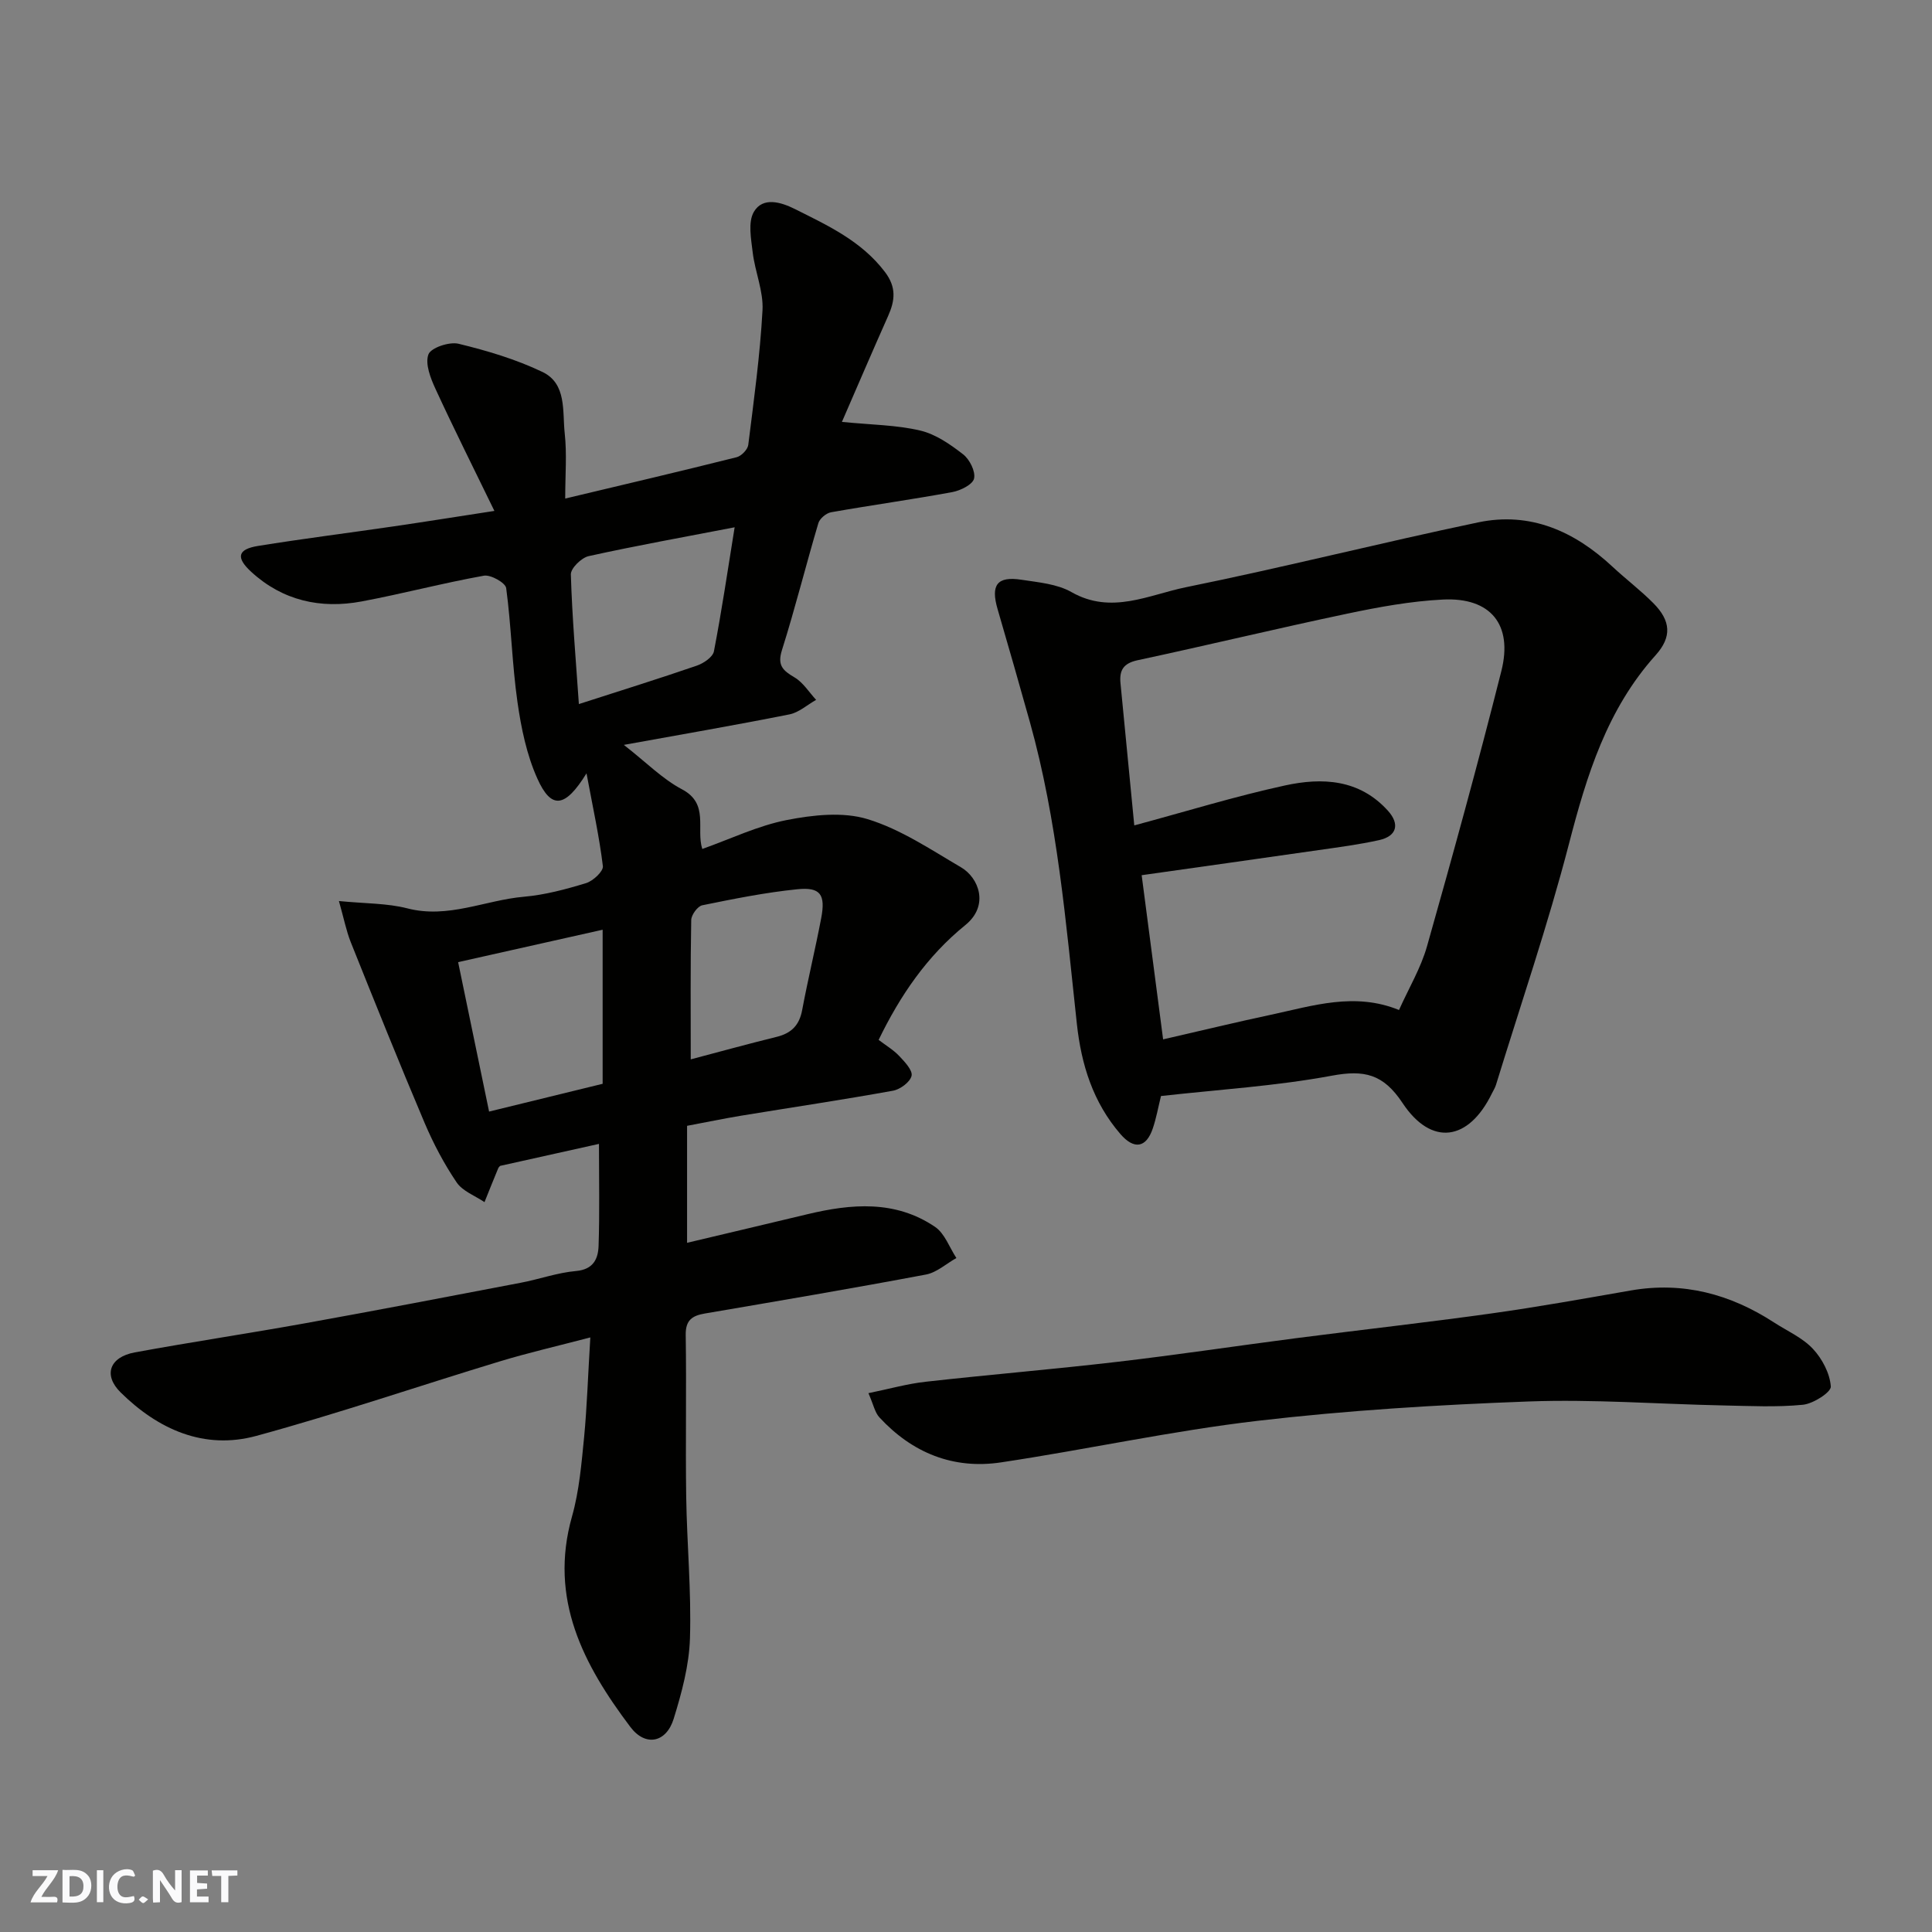 <svg enable-background="new 0 0 400 400" viewBox="0 0 400 400" xmlns="http://www.w3.org/2000/svg"><rect x="0" y="0" width="400" height="400" fill="#808080" stroke="none"/><g fill="#fafafb"><path d="m37.59 393.81c-.92.31-1.52.05-2-.78-.7-1.2-1.52-2.34-2.47-3.78v4.59c-.55.03-.95.05-1.41.07-.03-.37-.06-.64-.06-.91 0-1.91 0-3.81 0-5.7 1.13-.41 1.77-.03 2.29.91.62 1.11 1.38 2.14 2.31 3.19v-4.2h1.35v6.61z"/><path d="m12.94 393.88v-6.75c1.9.19 3.93-.54 5.37 1.29.8 1.01.78 2.88.03 3.97-1.37 1.97-3.4 1.51-5.4 1.49m1.45-1.22c2.04.12 2.92-.58 2.89-2.21-.03-1.51-.98-2.19-2.89-2z"/><path d="m11.81 393.87h-5.49c.68-2.18 2.47-3.48 3.51-5.45h-3.08v-1.21h5.29c-.71 2.13-2.44 3.48-3.47 5.51.86 0 1.63.04 2.39-.01.79-.05 1.14.21.85 1.16"/><path d="m39.33 393.86v-6.61h3.7v1.07h-2.22v1.52c.68.04 1.34.09 2.07.13v1.07c-.72.05-1.38.09-2.1.14v1.48h2.4v1.19h-3.85z"/><path d="m27.71 388.56c-1.15-.3-2.46-.61-3.1.64-.37.73-.41 1.93-.06 2.67.63 1.35 1.99.93 3.17.68.35.94-.01 1.32-.93 1.46-1.62.25-3.05-.27-3.76-1.48-.73-1.24-.6-3.03.31-4.17.88-1.11 2.71-1.7 4-1.16.32.13.44.74.65 1.12-.1.08-.19.16-.28.24"/><path d="m49.15 387.24v1.07c-.59.02-1.17.05-1.87.08v5.44h-1.48v-5.44h-1.85c-.05-.4-.08-.73-.13-1.15z"/><path d="m20.06 387.21h1.33v6.62h-1.33z"/><path d="m30.68 393.25c-.49.38-.8.79-1.05.76-.32-.05-.6-.45-.9-.7.26-.24.51-.64.8-.67.29-.04.62.3 1.15.61"/></g><path d="m122.22 276.9c-6.95 1.82-12.91 3.19-18.74 4.96-16.81 5.1-33.45 10.8-50.39 15.42-10.84 2.96-20.36-1.34-28.12-9-3.66-3.62-2.25-7.32 2.93-8.28 11.71-2.15 23.49-3.91 35.21-6.02 14.92-2.69 29.81-5.55 44.71-8.4 3.83-.73 7.59-2.09 11.44-2.43 3.61-.32 4.58-2.54 4.67-5.22.23-6.81.08-13.63.08-21.1-7.03 1.56-13.62 3.03-20.45 4.55-.01.01-.29.22-.41.5-.97 2.33-1.9 4.67-2.84 7.01-1.96-1.33-4.53-2.26-5.77-4.09-2.6-3.84-4.8-8.02-6.62-12.29-5.26-12.41-10.28-24.91-15.29-37.42-.94-2.35-1.42-4.88-2.46-8.54 5.49.54 9.99.44 14.18 1.52 8.44 2.18 16.09-1.71 24.13-2.41 4.34-.38 8.67-1.54 12.86-2.82 1.45-.44 3.6-2.45 3.48-3.51-.73-6.03-2.04-11.99-3.39-19.22-4.48 7.27-7.32 7.44-10.17 1.1-2.22-4.93-3.36-10.49-4.13-15.9-1.11-7.8-1.28-15.74-2.33-23.55-.15-1.1-3.2-2.82-4.61-2.57-8.48 1.52-16.83 3.74-25.31 5.33-8.5 1.59-16.37-.16-22.87-6.13-3.24-2.98-2.79-4.68 1.41-5.36 9.35-1.51 18.76-2.69 28.14-4.06 6.43-.94 12.86-1.97 20.8-3.19-4.37-8.99-8.42-17.06-12.19-25.25-1.03-2.23-2.19-5.19-1.47-7.15.5-1.38 4.32-2.67 6.23-2.21 5.93 1.44 11.89 3.21 17.38 5.84 5.07 2.43 4.11 8.17 4.61 12.72.47 4.26.1 8.61.1 13.49 12.18-2.9 23.86-5.64 35.5-8.56.98-.25 2.28-1.59 2.4-2.55 1.16-9.28 2.44-18.56 2.95-27.89.21-3.93-1.55-7.94-2.03-11.95-.33-2.81-1.01-6.27.24-8.41 1.86-3.18 5.65-2 8.46-.6 6.83 3.42 13.8 6.62 18.67 13.04 2.41 3.17 2.1 5.9.67 9.11-3.22 7.23-6.34 14.51-9.57 21.94 6.13.61 11.3.63 16.21 1.79 3.2.75 6.23 2.86 8.89 4.93 1.34 1.04 2.59 3.53 2.26 5-.27 1.24-2.79 2.49-4.49 2.81-8.35 1.54-16.76 2.7-25.12 4.18-1.01.18-2.35 1.31-2.63 2.26-2.59 8.73-4.79 17.58-7.53 26.26-1.01 3.19.18 4.24 2.6 5.67 1.78 1.05 3 3.06 4.47 4.65-1.84 1.03-3.57 2.62-5.54 3.01-11.09 2.21-22.23 4.13-34.27 6.31 4.63 3.61 8 7.07 12.06 9.21 5.65 2.99 2.85 8.17 4.18 12.34 5.86-2.08 11.52-4.82 17.49-5.99 5.43-1.06 11.61-1.75 16.72-.19 6.85 2.09 13.1 6.31 19.38 9.99 3.62 2.12 5.91 7.86.87 11.95-7.93 6.43-13.47 14.54-17.95 23.77 1.5 1.14 3.07 2.07 4.27 3.34 1.13 1.19 2.81 2.97 2.55 4.1-.3 1.29-2.35 2.81-3.85 3.08-10.44 1.89-20.94 3.45-31.42 5.17-3.69.61-7.36 1.38-11.21 2.1v24.22c8.52-2.02 16.7-3.95 24.88-5.91 9.14-2.19 18.23-2.97 26.46 2.61 2.01 1.36 2.98 4.26 4.42 6.45-2.09 1.17-4.07 3-6.3 3.42-15.23 2.87-30.51 5.46-45.79 8.07-2.63.45-4 1.39-3.95 4.43.17 11.16-.06 22.33.1 33.5.15 9.77 1.08 19.55.78 29.3-.17 5.6-1.7 11.27-3.37 16.67-1.53 4.96-5.84 5.85-8.97 1.7-9.69-12.85-16.92-26.49-12.08-43.59 1.5-5.31 1.96-10.94 2.51-16.47.59-6.19.78-12.46 1.28-20.59zm29.88-167.73c-10.5 2.03-20.4 3.8-30.22 5.97-1.5.33-3.73 2.52-3.69 3.79.26 8.88 1.04 17.75 1.66 26.84 8.68-2.8 16.59-5.26 24.43-7.96 1.39-.48 3.3-1.77 3.53-2.96 1.6-8.27 2.83-16.63 4.29-25.68zm-27.33 115.22c0-10.47 0-20.75 0-31.9-10.23 2.29-20.05 4.5-29.92 6.71 2.25 10.86 4.31 20.82 6.41 30.94 8.13-1.98 15.68-3.83 23.51-5.75zm18.24-5.06c5.55-1.46 11.65-3.15 17.79-4.66 3.05-.75 4.7-2.41 5.28-5.55 1.19-6.36 2.73-12.66 3.94-19.02.93-4.9-.15-6.48-4.95-5.99-6.61.67-13.16 1.99-19.68 3.32-.96.2-2.26 1.99-2.28 3.06-.18 9.54-.1 19.1-.1 28.84z" fill="#010100"/><path d="m240.37 226.92c-.59 2.39-.98 4.61-1.7 6.72-1.37 4.04-3.89 4.42-6.72 1.13-5.65-6.56-8.08-14.32-9-22.82-2.27-20.95-4.01-41.99-9.71-62.41-2.19-7.82-4.42-15.63-6.7-23.43-1.46-5-.11-6.86 4.94-6.08 3.52.54 7.38.86 10.36 2.56 8.27 4.71 16.01.55 23.69-1.01 20.25-4.11 40.3-9.19 60.52-13.43 10.78-2.26 19.93 1.84 27.8 9.18 2.77 2.58 5.82 4.88 8.48 7.57 3.59 3.63 3.86 6.95.45 10.75-10.06 11.19-14.26 24.84-17.94 39.05-4.36 16.82-10.01 33.3-15.12 49.93-.19.61-.56 1.18-.84 1.76-4.81 9.85-12.51 11.02-18.51 1.96-3.98-6-7.91-6.89-14.63-5.64-11.57 2.15-23.39 2.87-35.37 4.21zm49.28-17.81c2.05-4.57 4.53-8.71 5.8-13.2 5.36-18.93 10.58-37.9 15.39-56.98 2.43-9.64-2.25-15.29-12.09-14.8-6.65.33-13.31 1.55-19.85 2.93-14.49 3.05-28.88 6.53-43.36 9.63-2.98.64-3.82 2.09-3.55 4.8.96 9.77 1.89 19.55 2.85 29.4 10.78-2.9 20.87-6.02 31.16-8.26 7.71-1.69 15.44-1.34 21.37 5.24 2.47 2.75 1.84 5.24-1.81 6.06-4.13.92-8.34 1.47-12.54 2.07-12.22 1.76-24.45 3.47-36.65 5.2 1.51 11.58 2.96 22.69 4.44 33.99 8.09-1.85 15.19-3.58 22.34-5.1 8.68-1.86 17.34-4.72 26.5-.98z" fill="#010100"/><path d="m179.8 288.44c4.31-.88 8.03-1.94 11.82-2.36 13.2-1.48 26.45-2.58 39.65-4.12 12.34-1.44 24.64-3.29 36.96-4.89 13.47-1.74 26.98-3.24 40.43-5.12 9.69-1.35 19.33-3.09 28.97-4.77 10.83-1.89 20.6.74 29.66 6.62 2.73 1.77 5.89 3.15 8.05 5.46 1.93 2.06 3.52 5.09 3.71 7.8.08 1.18-3.62 3.56-5.77 3.78-5.46.54-11.01.25-16.53.14-13.42-.28-26.87-1.31-40.26-.82-18.74.69-37.52 1.83-56.14 4.01-17.79 2.08-35.37 5.94-53.1 8.6-9.88 1.49-18.4-1.97-25.18-9.32-.93-1-1.22-2.61-2.27-5.01z" fill="#010100"/></svg>